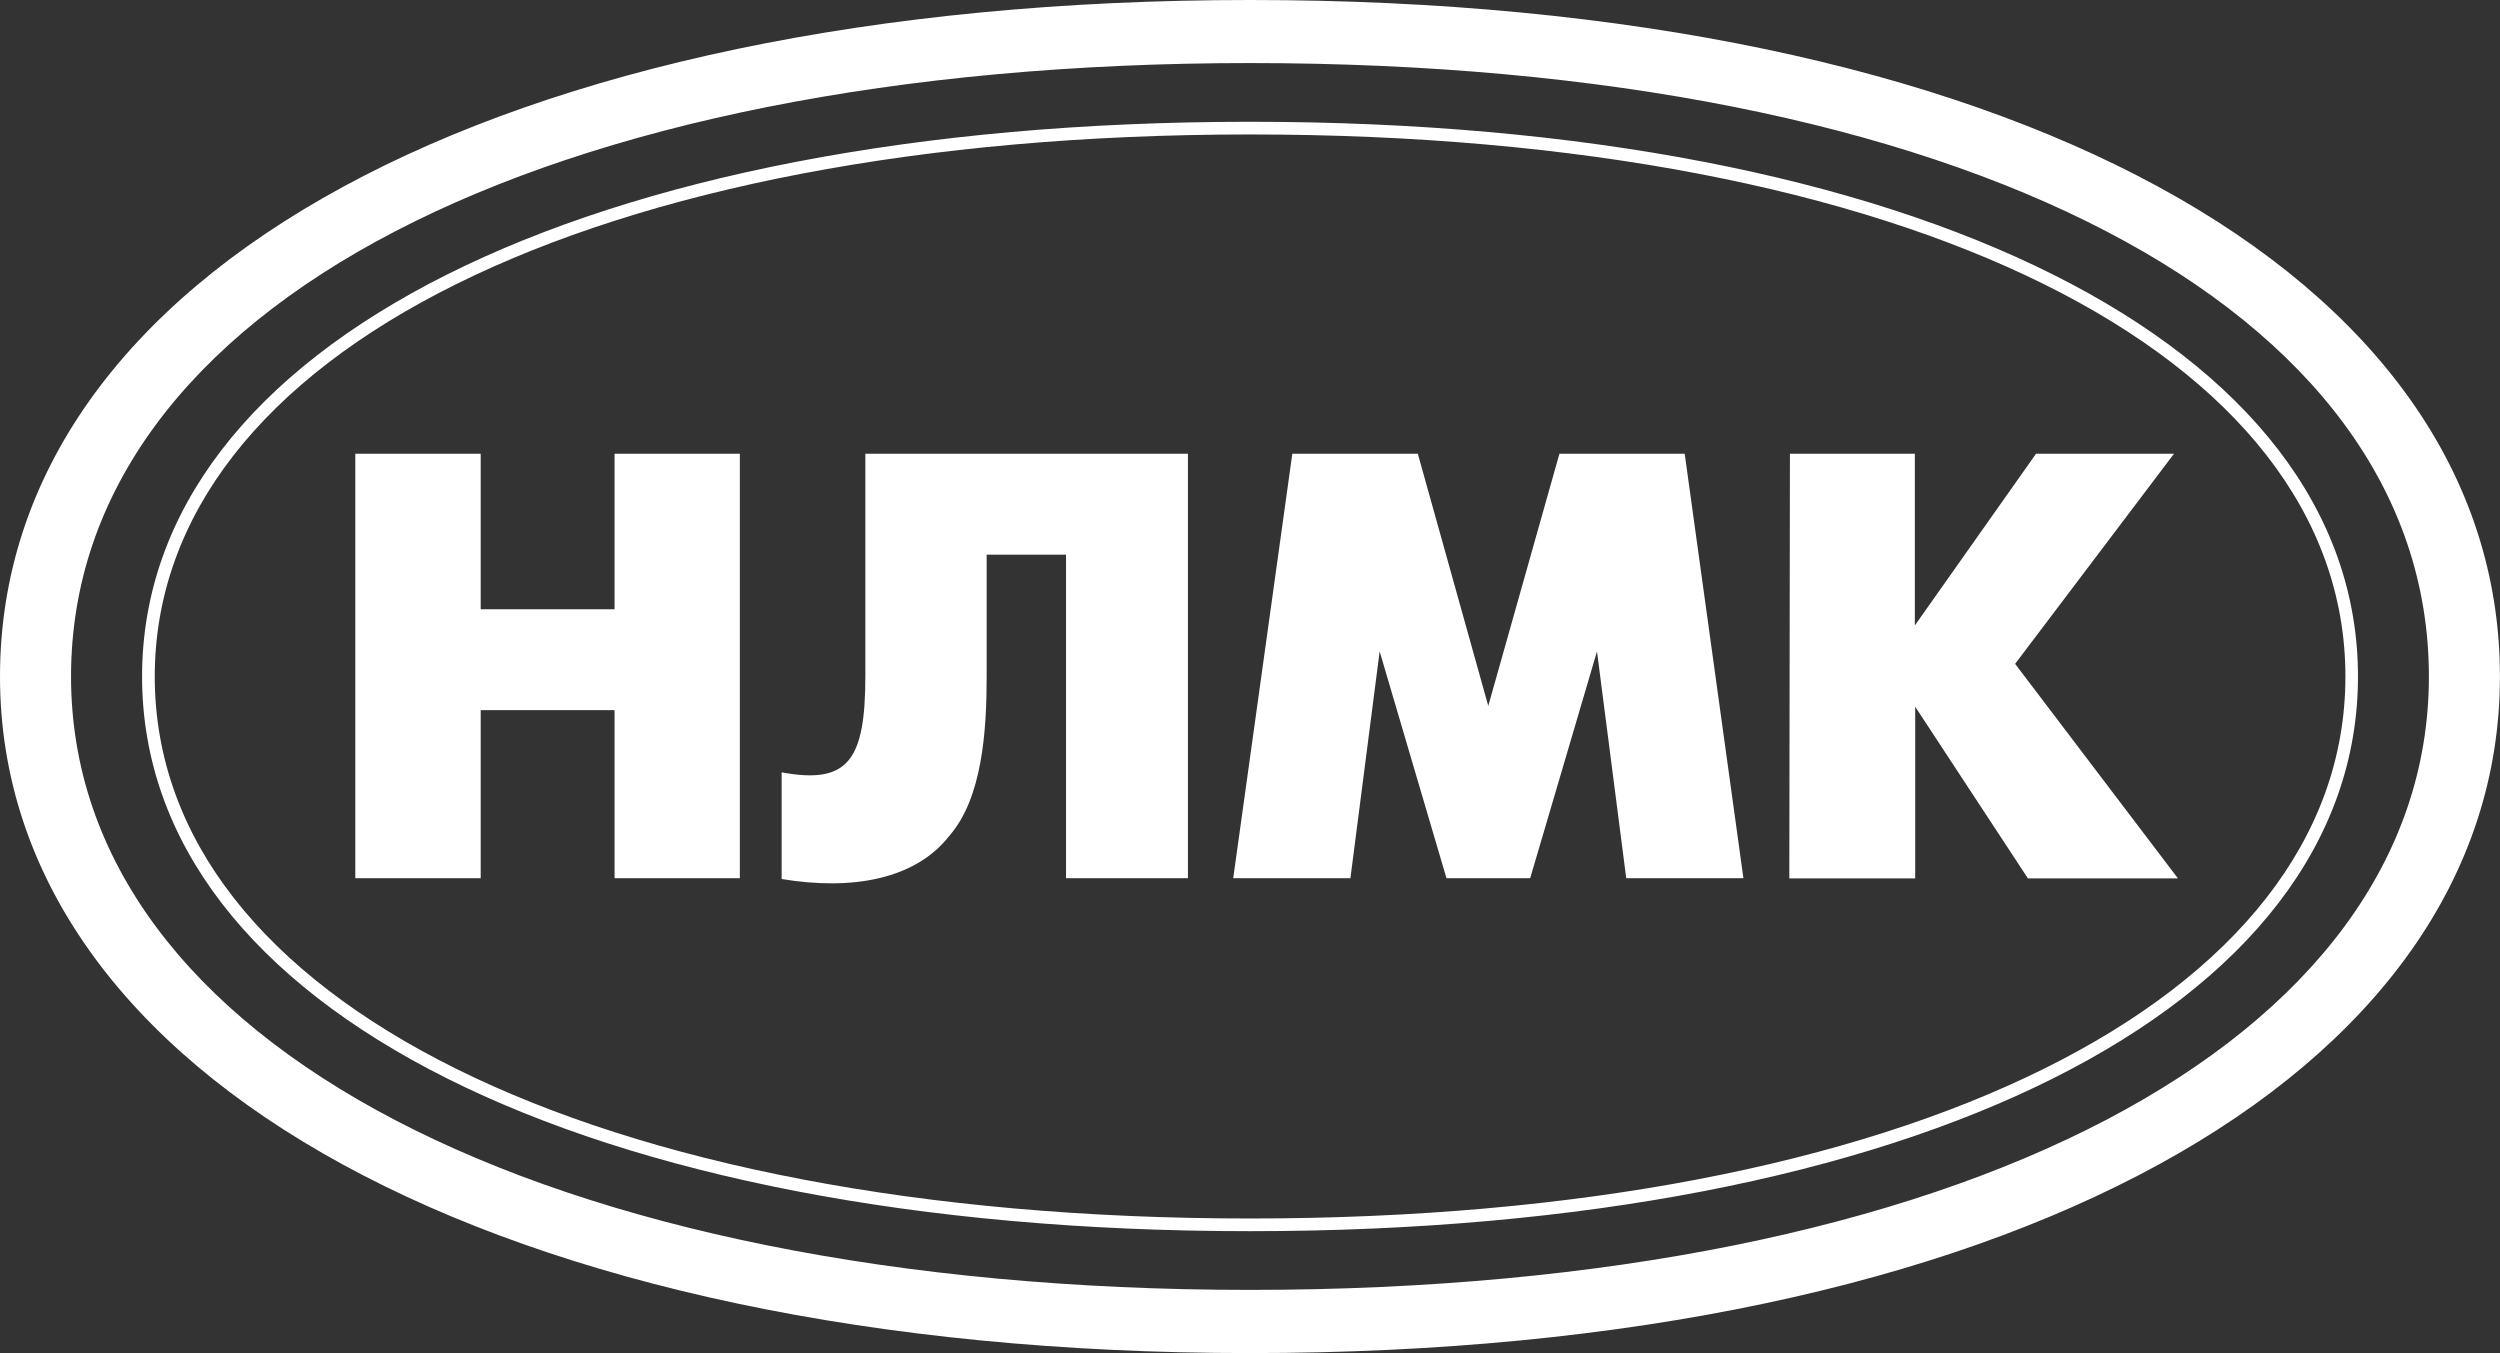 <?xml version="1.0" encoding="UTF-8"?> <svg xmlns="http://www.w3.org/2000/svg" xmlns:xlink="http://www.w3.org/1999/xlink" width="206.936" height="112" viewBox="0 0 206.936 112" fill="none"><rect x="0" y="0" width="206.936" height="112" fill="#333333" stroke="none"/><desc> Created with Pixso. </desc><defs></defs><path id="nlmk" d="M29.41 37.56L39.79 37.56L39.79 50.43L50.87 50.43L50.87 37.56L61.24 37.56L61.24 72.69L50.87 72.69L50.87 58.78L39.79 58.78L39.79 72.69L29.41 72.69L29.41 37.56ZM98.33 37.56L98.33 72.69L88.24 72.69L88.24 45.91L81.67 45.91L81.67 56C81.67 60.52 81.31 66.08 78.56 69.21C75.78 72.76 70.59 73.74 64.7 72.76L64.7 63.93C70.25 64.96 71.63 62.89 71.63 55.92L71.63 37.56L98.33 37.56ZM106.97 37.56L117.36 37.56L123.19 58.43L129.08 37.56L139.45 37.56L144.31 72.69L134.61 72.69L132.19 53.92L126.66 72.69L119.73 72.69L114.2 53.92L111.78 72.69L102.08 72.69L106.97 37.56ZM148.16 37.56L158.5 37.56L158.5 51.77L168.53 37.56L179.95 37.56L166.8 54.95L180.28 72.71L167.86 72.71L158.53 58.5L158.53 72.71L148.11 72.71L148.16 37.56ZM103.47 0C41.18 0 0 22.6 0 56C0 89.05 41.18 112 103.47 112C166.1 112 206.93 89.05 206.93 56C206.93 22.6 166.1 0 103.47 0ZM103.47 106.77C44.98 106.77 5.88 86.26 5.88 56C5.88 25.39 44.98 5.22 103.47 5.22C162.3 5.22 201.05 25.39 201.05 56C201.05 86.19 162.3 106.77 103.47 106.77ZM103.47 10.08C48.45 10.08 11.76 28.52 11.76 56C11.76 83.47 48.45 101.91 103.47 101.91C158.5 101.91 195.18 83.47 195.18 56C195.18 28.52 158.5 10.08 103.47 10.08ZM103.47 100.86C49.14 100.86 12.81 82.78 12.81 56C12.81 29.21 49.14 11.13 103.47 11.13C157.81 11.13 194.14 29.21 194.14 56C194.14 82.78 157.79 100.86 103.47 100.86Z" fill="#FFFFFF" fill-opacity="1" fill-rule="nonzero"></path></svg> 